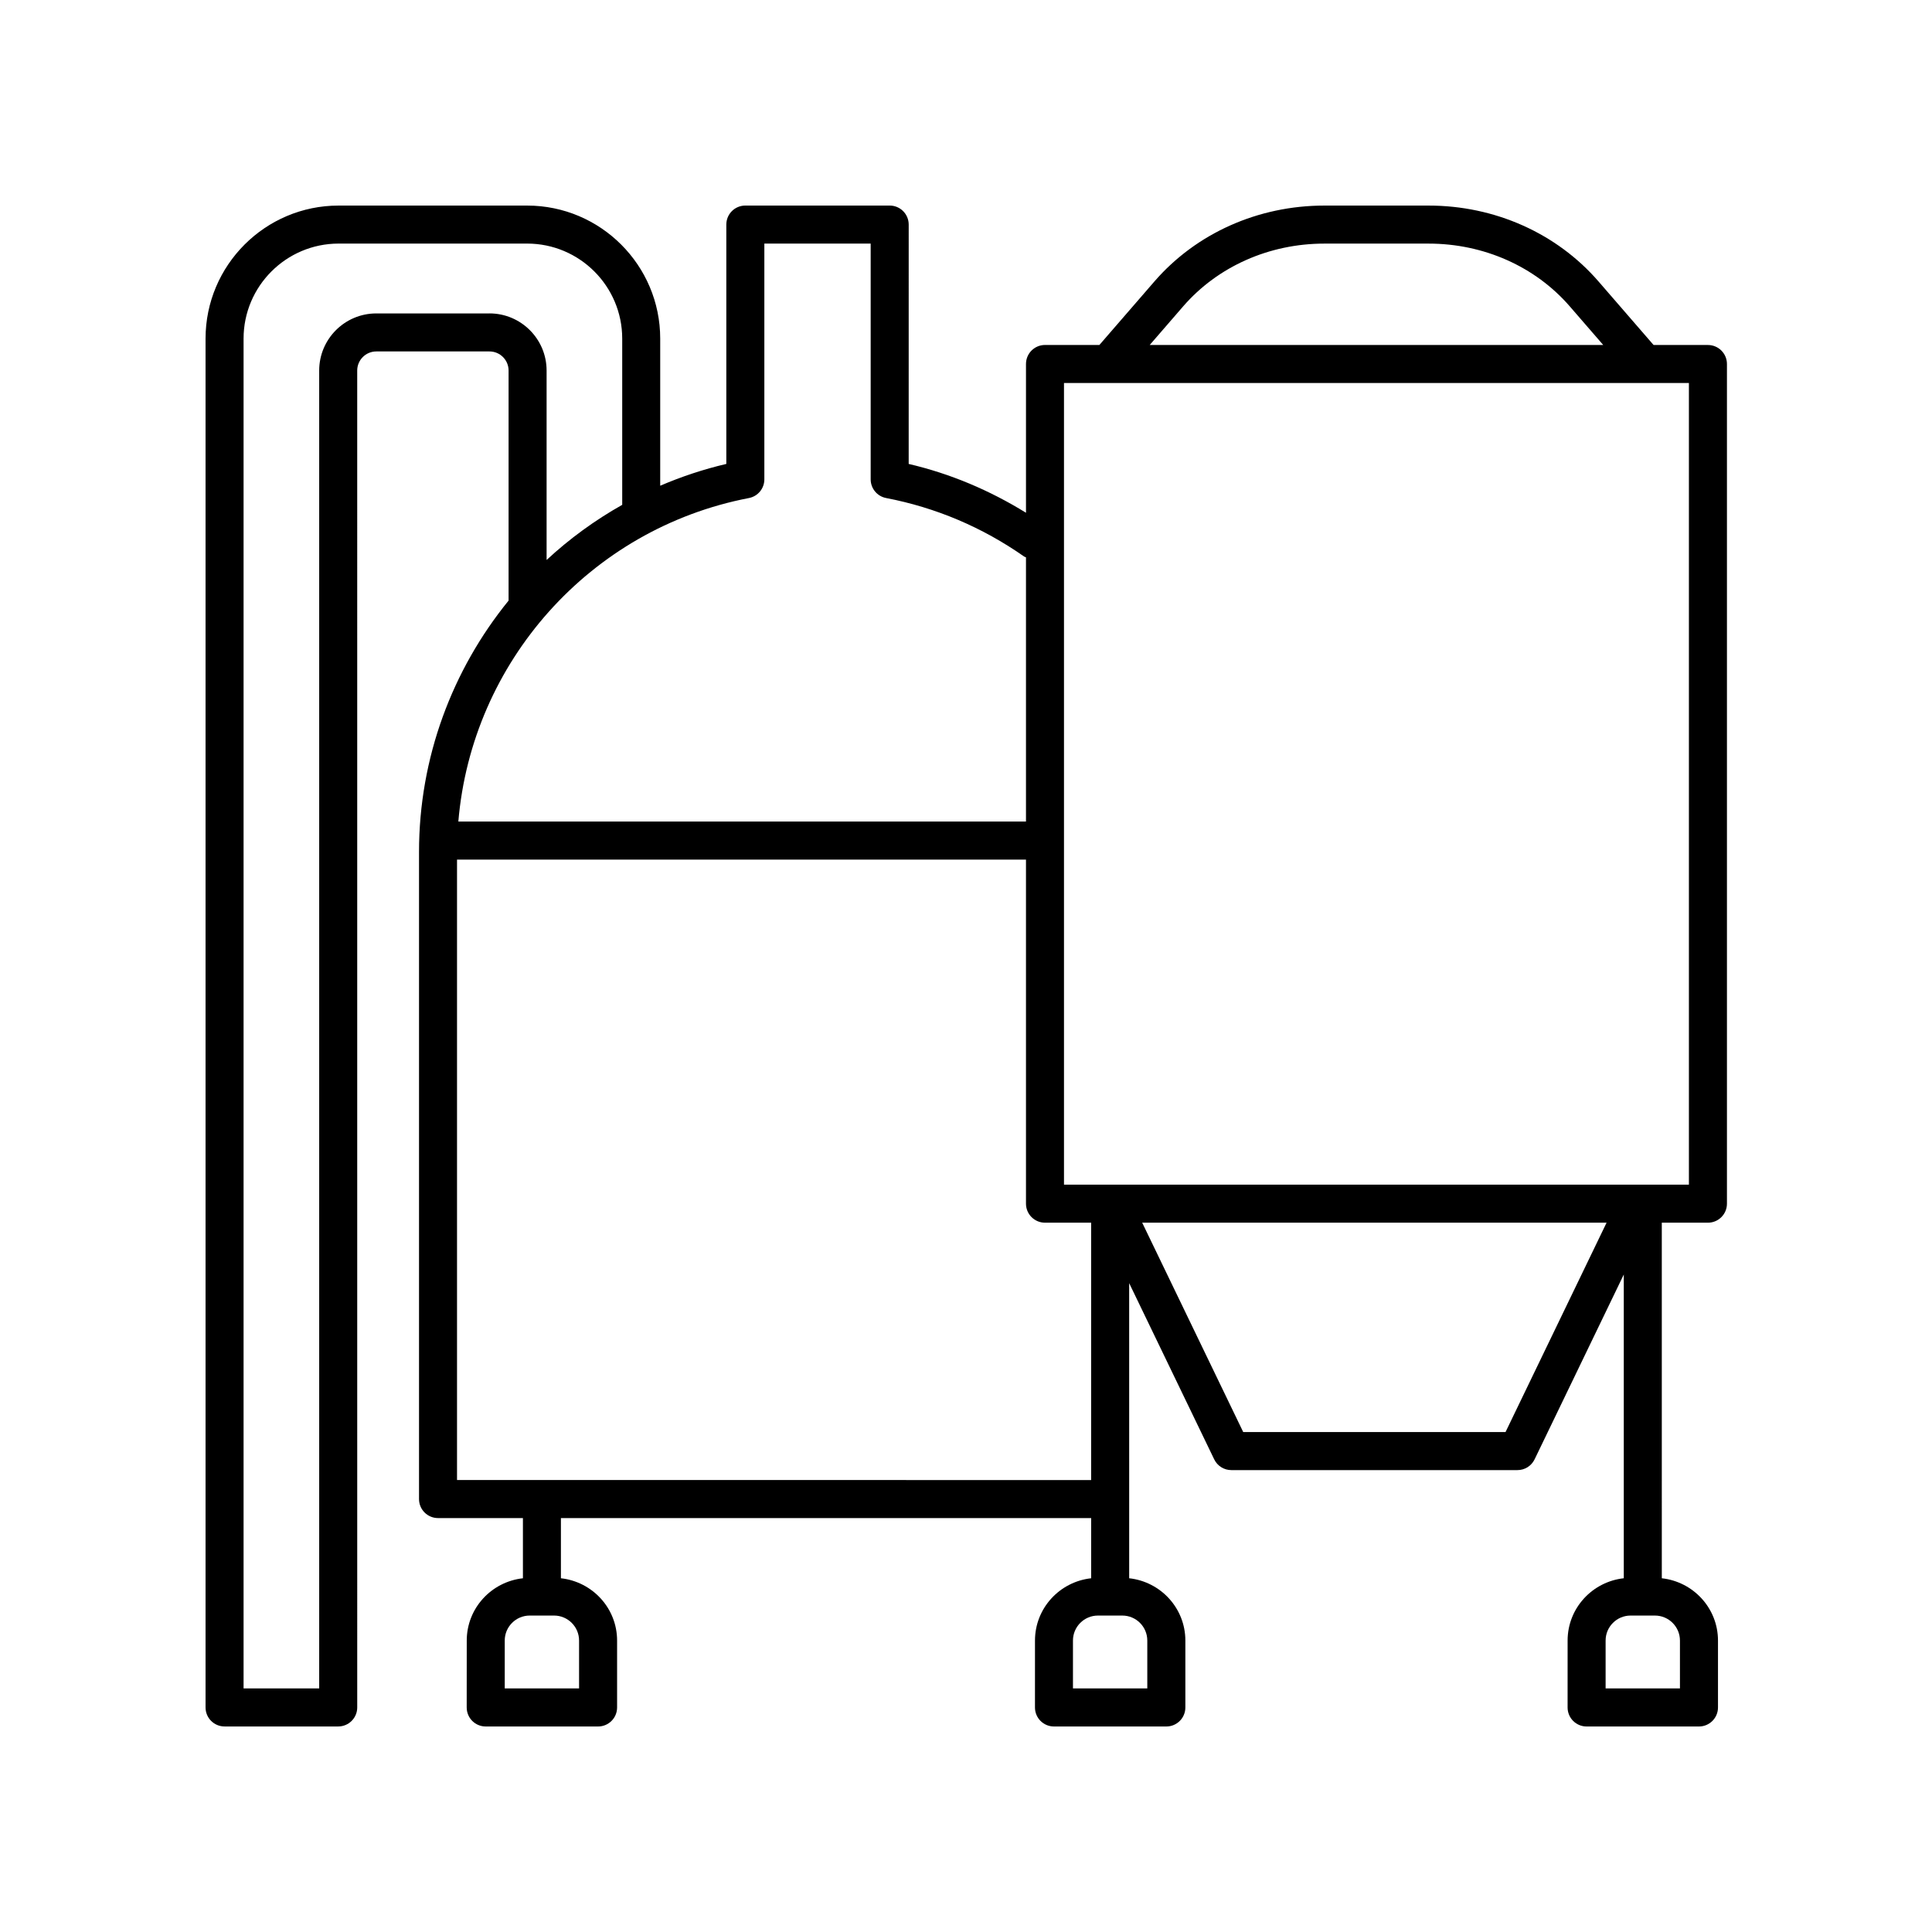 <?xml version="1.0" encoding="UTF-8"?>
<!-- Uploaded to: SVG Repo, www.svgrepo.com, Generator: SVG Repo Mixer Tools -->
<svg fill="#000000" width="800px" height="800px" version="1.1" viewBox="144 144 512 512" xmlns="http://www.w3.org/2000/svg">
 <path d="m596.62 235.42h-14.41l-14.582-16.828c-11.074-12.785-27.488-20.113-45.039-20.113h-27.621c-17.551 0-33.961 7.332-45.039 20.113l-14.582 16.832-14.41-0.004c-2.785 0-5.039 2.254-5.039 5.039v39.426c-9.656-5.957-20.043-10.359-31.086-12.938l0.004-63.434c0-2.785-2.254-5.039-5.039-5.039h-38.254c-2.785 0-5.039 2.254-5.039 5.039v63.434c-6.078 1.422-11.926 3.375-17.52 5.777v-38.988c0-19.441-15.816-35.258-35.262-35.258h-49.969c-19.441 0-35.258 15.816-35.258 35.262v362.75c0 2.785 2.254 5.039 5.039 5.039h30.117c2.785 0 5.039-2.254 5.039-5.039l-0.004-354.3c0-2.785 2.269-5.055 5.055-5.055h30.004c2.785 0 5.055 2.269 5.055 5.055v60.977c-14.898 18.324-23.734 41.598-23.734 66.598v171.5c0 2.785 2.254 5.039 5.039 5.039h22.496v15.953c-8.348 0.918-14.887 7.926-14.887 16.512l-0.012 17.727c0 2.785 2.254 5.039 5.039 5.039h29.777c2.785 0 5.039-2.254 5.039-5.039v-17.73c0-8.586-6.543-15.594-14.887-16.512v-15.953h140.52v15.953c-8.348 0.918-14.887 7.926-14.887 16.512l-0.004 17.73c0 2.785 2.254 5.039 5.039 5.039h29.777c2.785 0 5.039-2.254 5.039-5.039v-17.73c0-8.586-6.539-15.598-14.887-16.512l-0.004-78.211 22.535 46.699c0.84 1.742 2.602 2.848 4.535 2.848h75.836c1.934 0 3.695-1.105 4.535-2.848l23.637-48.984v80.492c-8.348 0.918-14.887 7.926-14.887 16.512l-0.004 17.734c0 2.785 2.254 5.039 5.039 5.039h29.777c2.785 0 5.039-2.254 5.039-5.039v-17.73c0-8.586-6.543-15.594-14.887-16.512l-0.004-94.23h12.227c2.785 0 5.039-2.254 5.039-5.039v-222.52c0-2.785-2.254-5.039-5.039-5.039zm-299.16 343.34v12.691h-19.699v-12.695c0-3.652 2.973-6.617 6.621-6.617h6.453c3.652 0.004 6.625 2.969 6.625 6.621zm160.09-353.57c9.164-10.566 22.801-16.633 37.422-16.633h27.621c14.621 0 28.262 6.066 37.422 16.641l8.863 10.23-120.19-0.004zm-115.07 50.793c2.371-0.457 4.082-2.535 4.082-4.949v-62.477h28.176v62.473c0 2.414 1.711 4.492 4.082 4.949 13.211 2.539 25.52 7.758 36.586 15.508 0.152 0.105 0.332 0.129 0.492 0.215v70.02h-150.43c3.555-42.223 34.832-77.621 77.008-85.738zm-68.758-48.922h-30.004c-8.344 0-15.129 6.785-15.129 15.129v349.26h-20.039v-357.71c0-13.891 11.297-25.188 25.188-25.188h49.969c13.891 0 25.188 11.297 25.188 25.188v44.047c-7.273 4.102-13.996 8.996-20.039 14.617v-50.215c-0.004-8.348-6.789-15.133-15.133-15.133zm-8.605 309.16v-164.42h150.78v91.184c0 2.785 2.254 5.039 5.039 5.039h12.227v68.203zm182.93 42.539v12.691h-19.699v-12.695c0-3.652 2.973-6.617 6.621-6.617h6.461c3.652 0.004 6.617 2.969 6.617 6.621zm94.934-55.25h-69.512l-26.777-55.492h123.07zm46.223 55.25v12.691h-19.699v-12.695c0-3.652 2.973-6.617 6.621-6.617h6.453c3.652 0.004 6.625 2.969 6.625 6.621zm2.375-120.82h-165.61v-212.44h165.61z"/>
</svg>